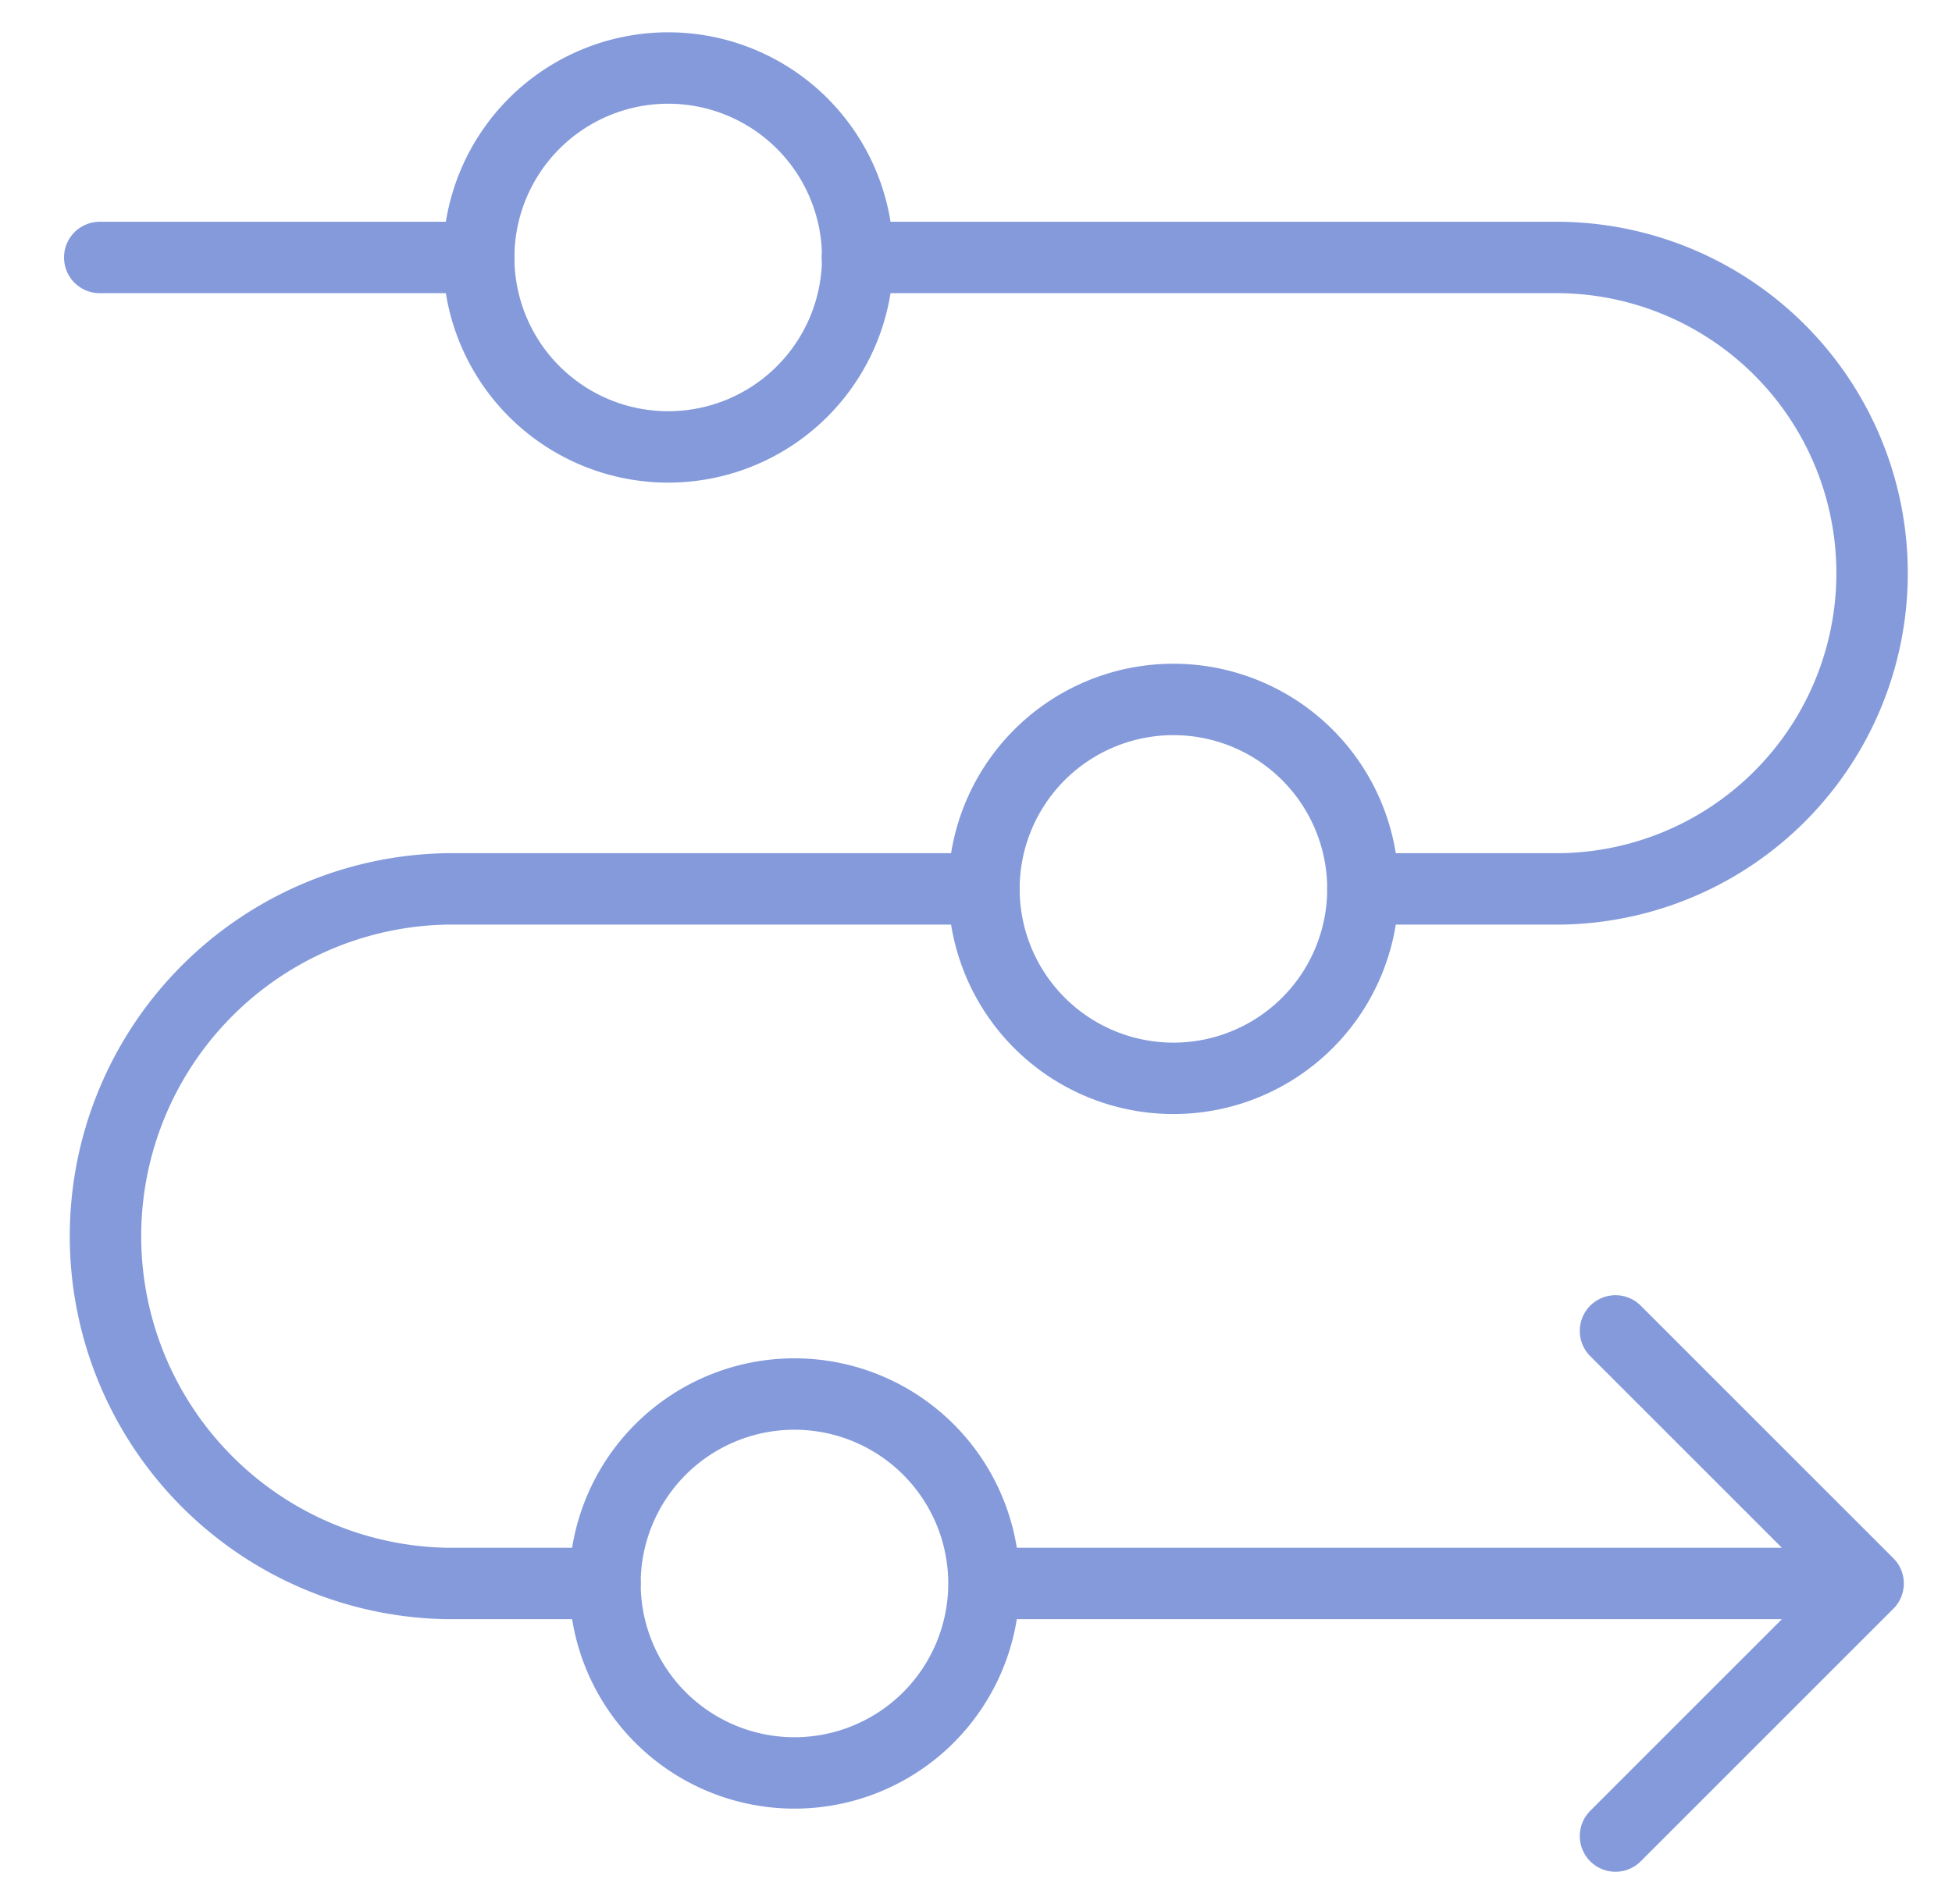 <svg xmlns="http://www.w3.org/2000/svg" width="41" height="40" fill="none" viewBox="0 0 41 40">
  <path stroke="#849ADB" stroke-linecap="round" stroke-linejoin="round" stroke-width="1.5" d="M20.667 33.266h18.571m-18.571 0a3.98 3.98 0 1 1-7.96 0 3.98 3.98 0 0 1 7.96 0Zm18.571 0-5.306-5.306m5.306 5.306-5.306 5.306M10.055 5.409a3.98 3.98 0 1 0 7.96 0 3.98 3.98 0 0 0-7.96 0Zm10.612 13.265a3.98 3.98 0 1 0 7.96 0 3.98 3.98 0 0 0-7.96 0Z"/>
  <path stroke="#849ADB" stroke-linecap="round" stroke-linejoin="round" stroke-width="1.5" d="M20.667 18.674H9.392a7.297 7.297 0 0 0 0 14.592h3.315m15.92-14.592h3.98a6.633 6.633 0 1 0 0-13.265H18.009m-7.954 0h-7.96"/>
</svg>
